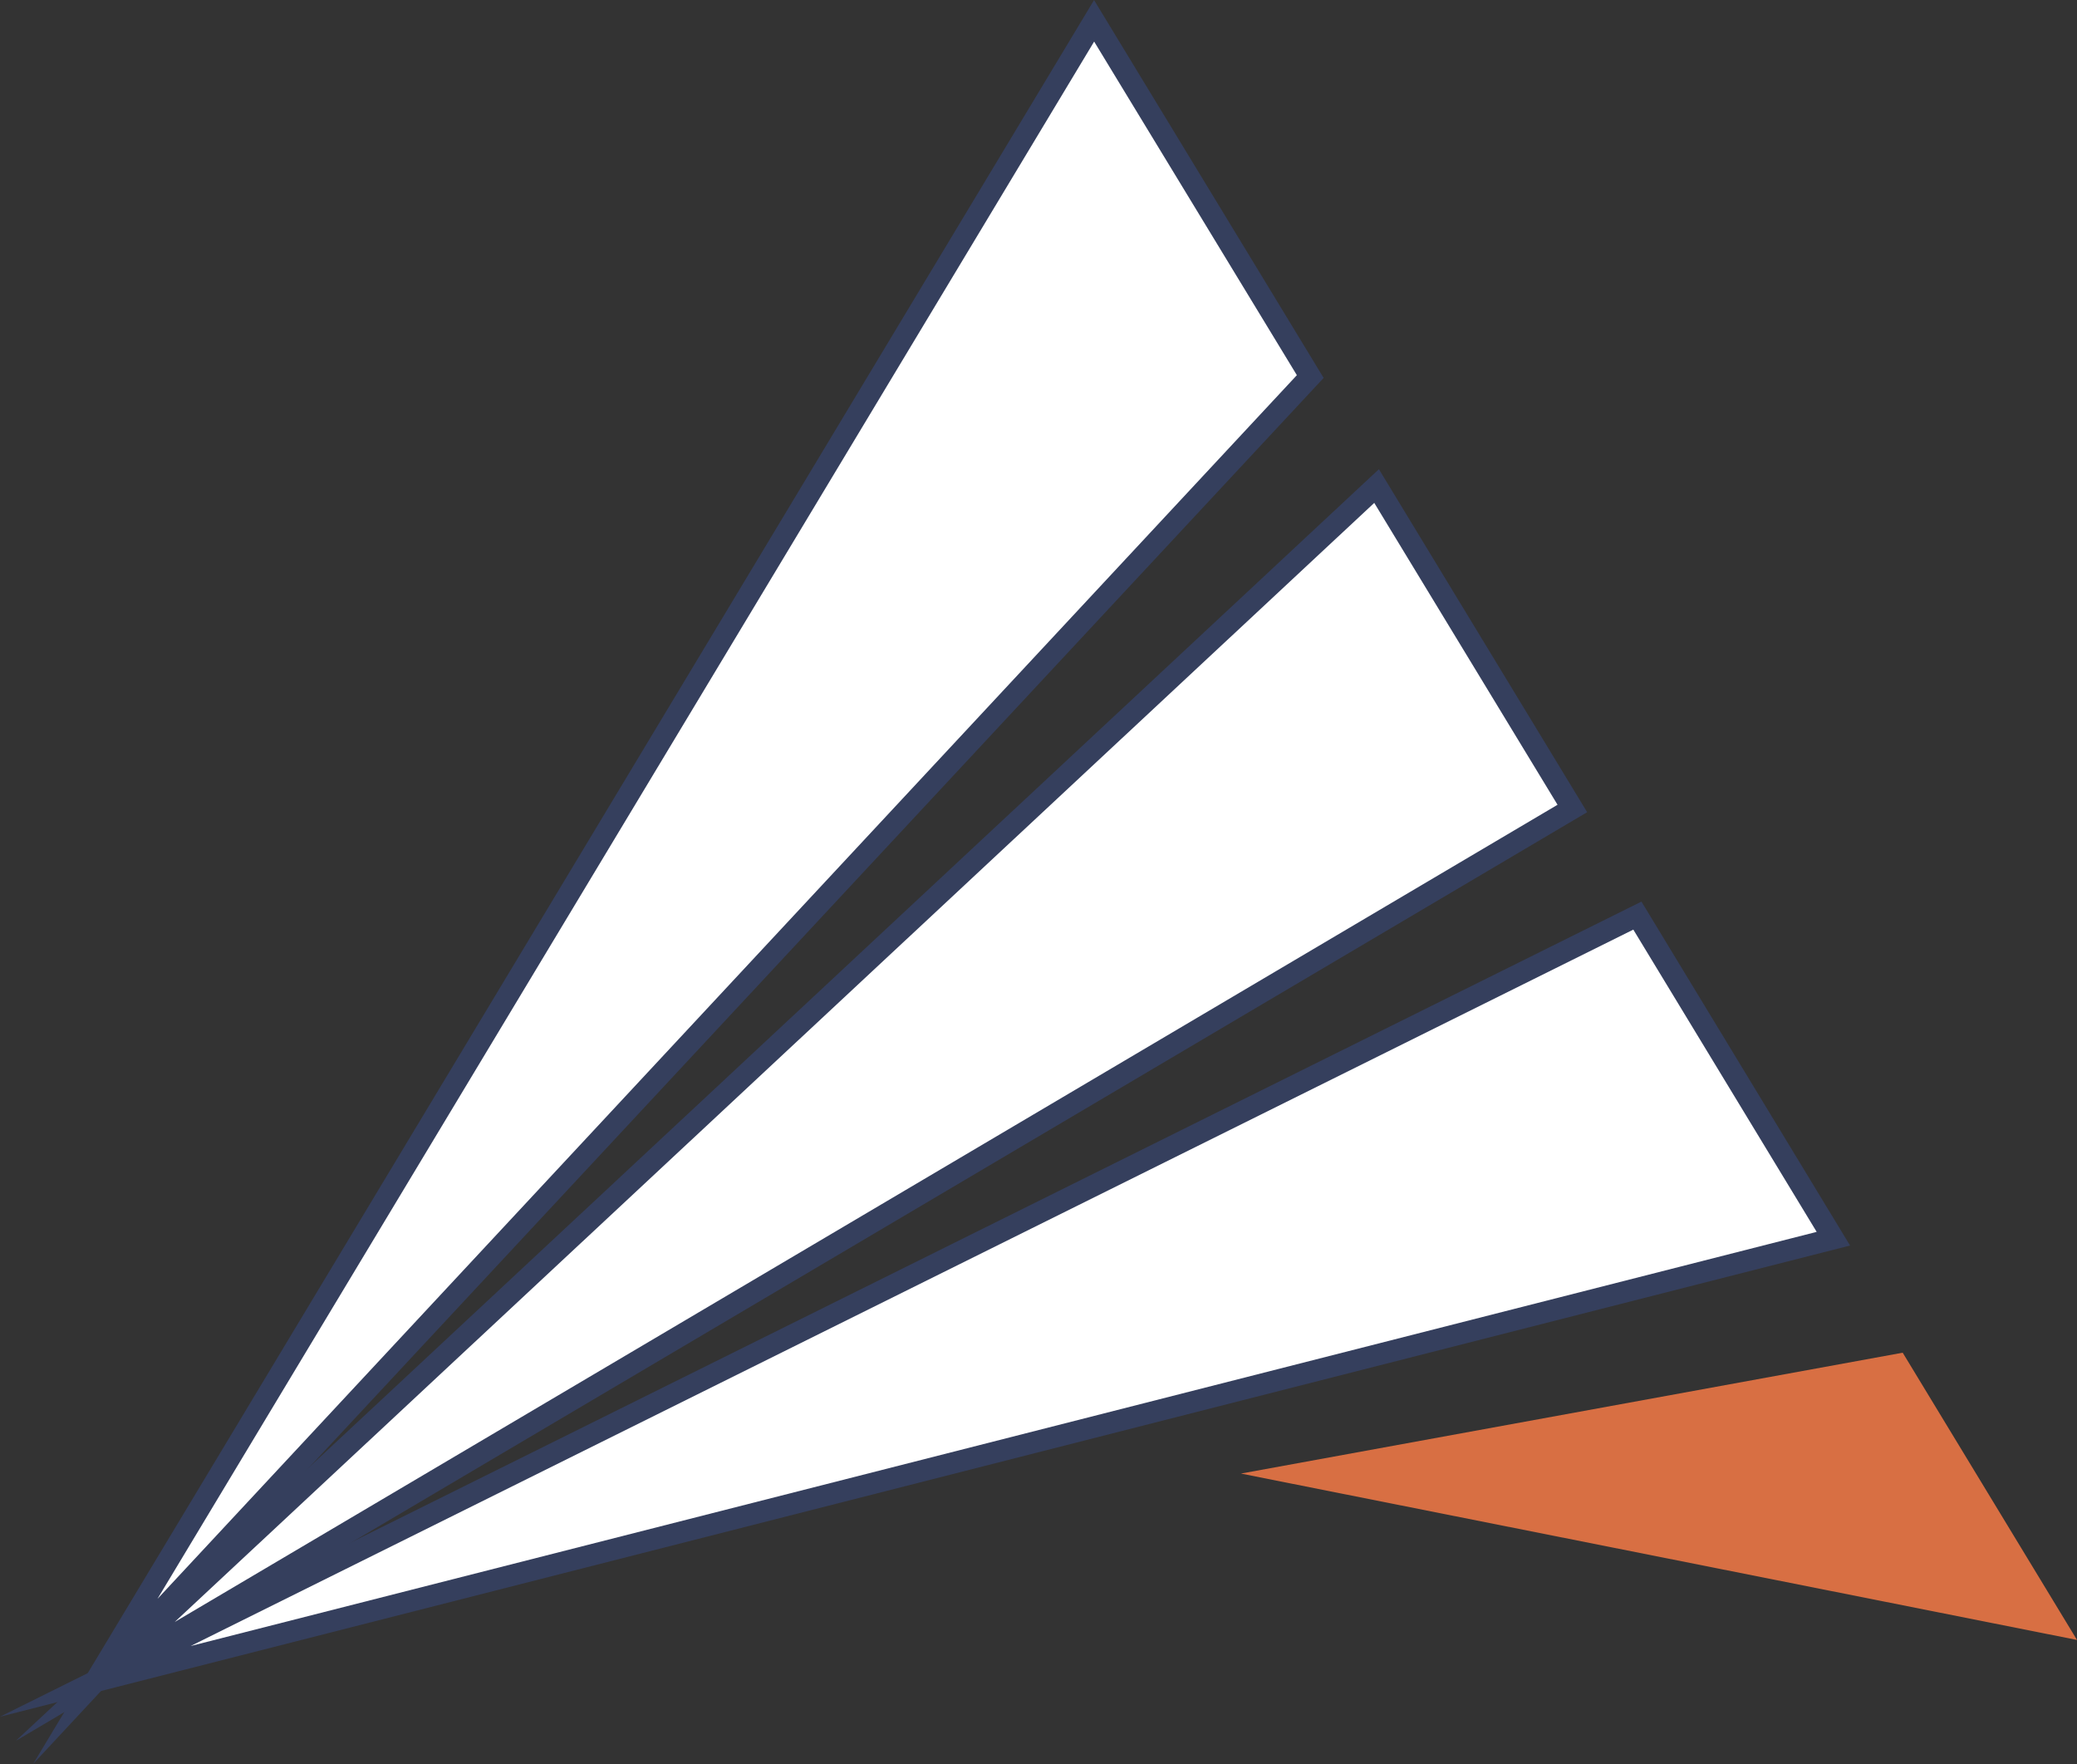 <?xml version="1.0" encoding="UTF-8"?> <svg xmlns="http://www.w3.org/2000/svg" id="_Слой_2" data-name="Слой 2" viewBox="0 0 96.76 82.17"><rect x="0" y="0" width="96.76" height="82.17" fill="#333333" stroke="none"/><defs><style> .cls-1 { fill: #fff; stroke: #353f5d; stroke-miterlimit: 10; } .cls-2 { fill: #d86f43; stroke-width: 0px; } </style></defs><g id="_Слой_1-2" data-name="Слой 1"><polygon class="cls-1" points="50.97 .97 4.44 78.32 61.04 17.54 50.97 .97"></polygon><polygon class="cls-1" points="4.44 78.32 64.13 22.64 73.25 37.66 4.44 78.32"></polygon><polygon class="cls-1" points="76.28 42.65 4.44 78.32 85.41 57.7 76.28 42.65"></polygon><polygon class="cls-2" points="88.64 63.01 96.76 76.39 57.81 68.64 88.64 63.01"></polygon></g></svg> 